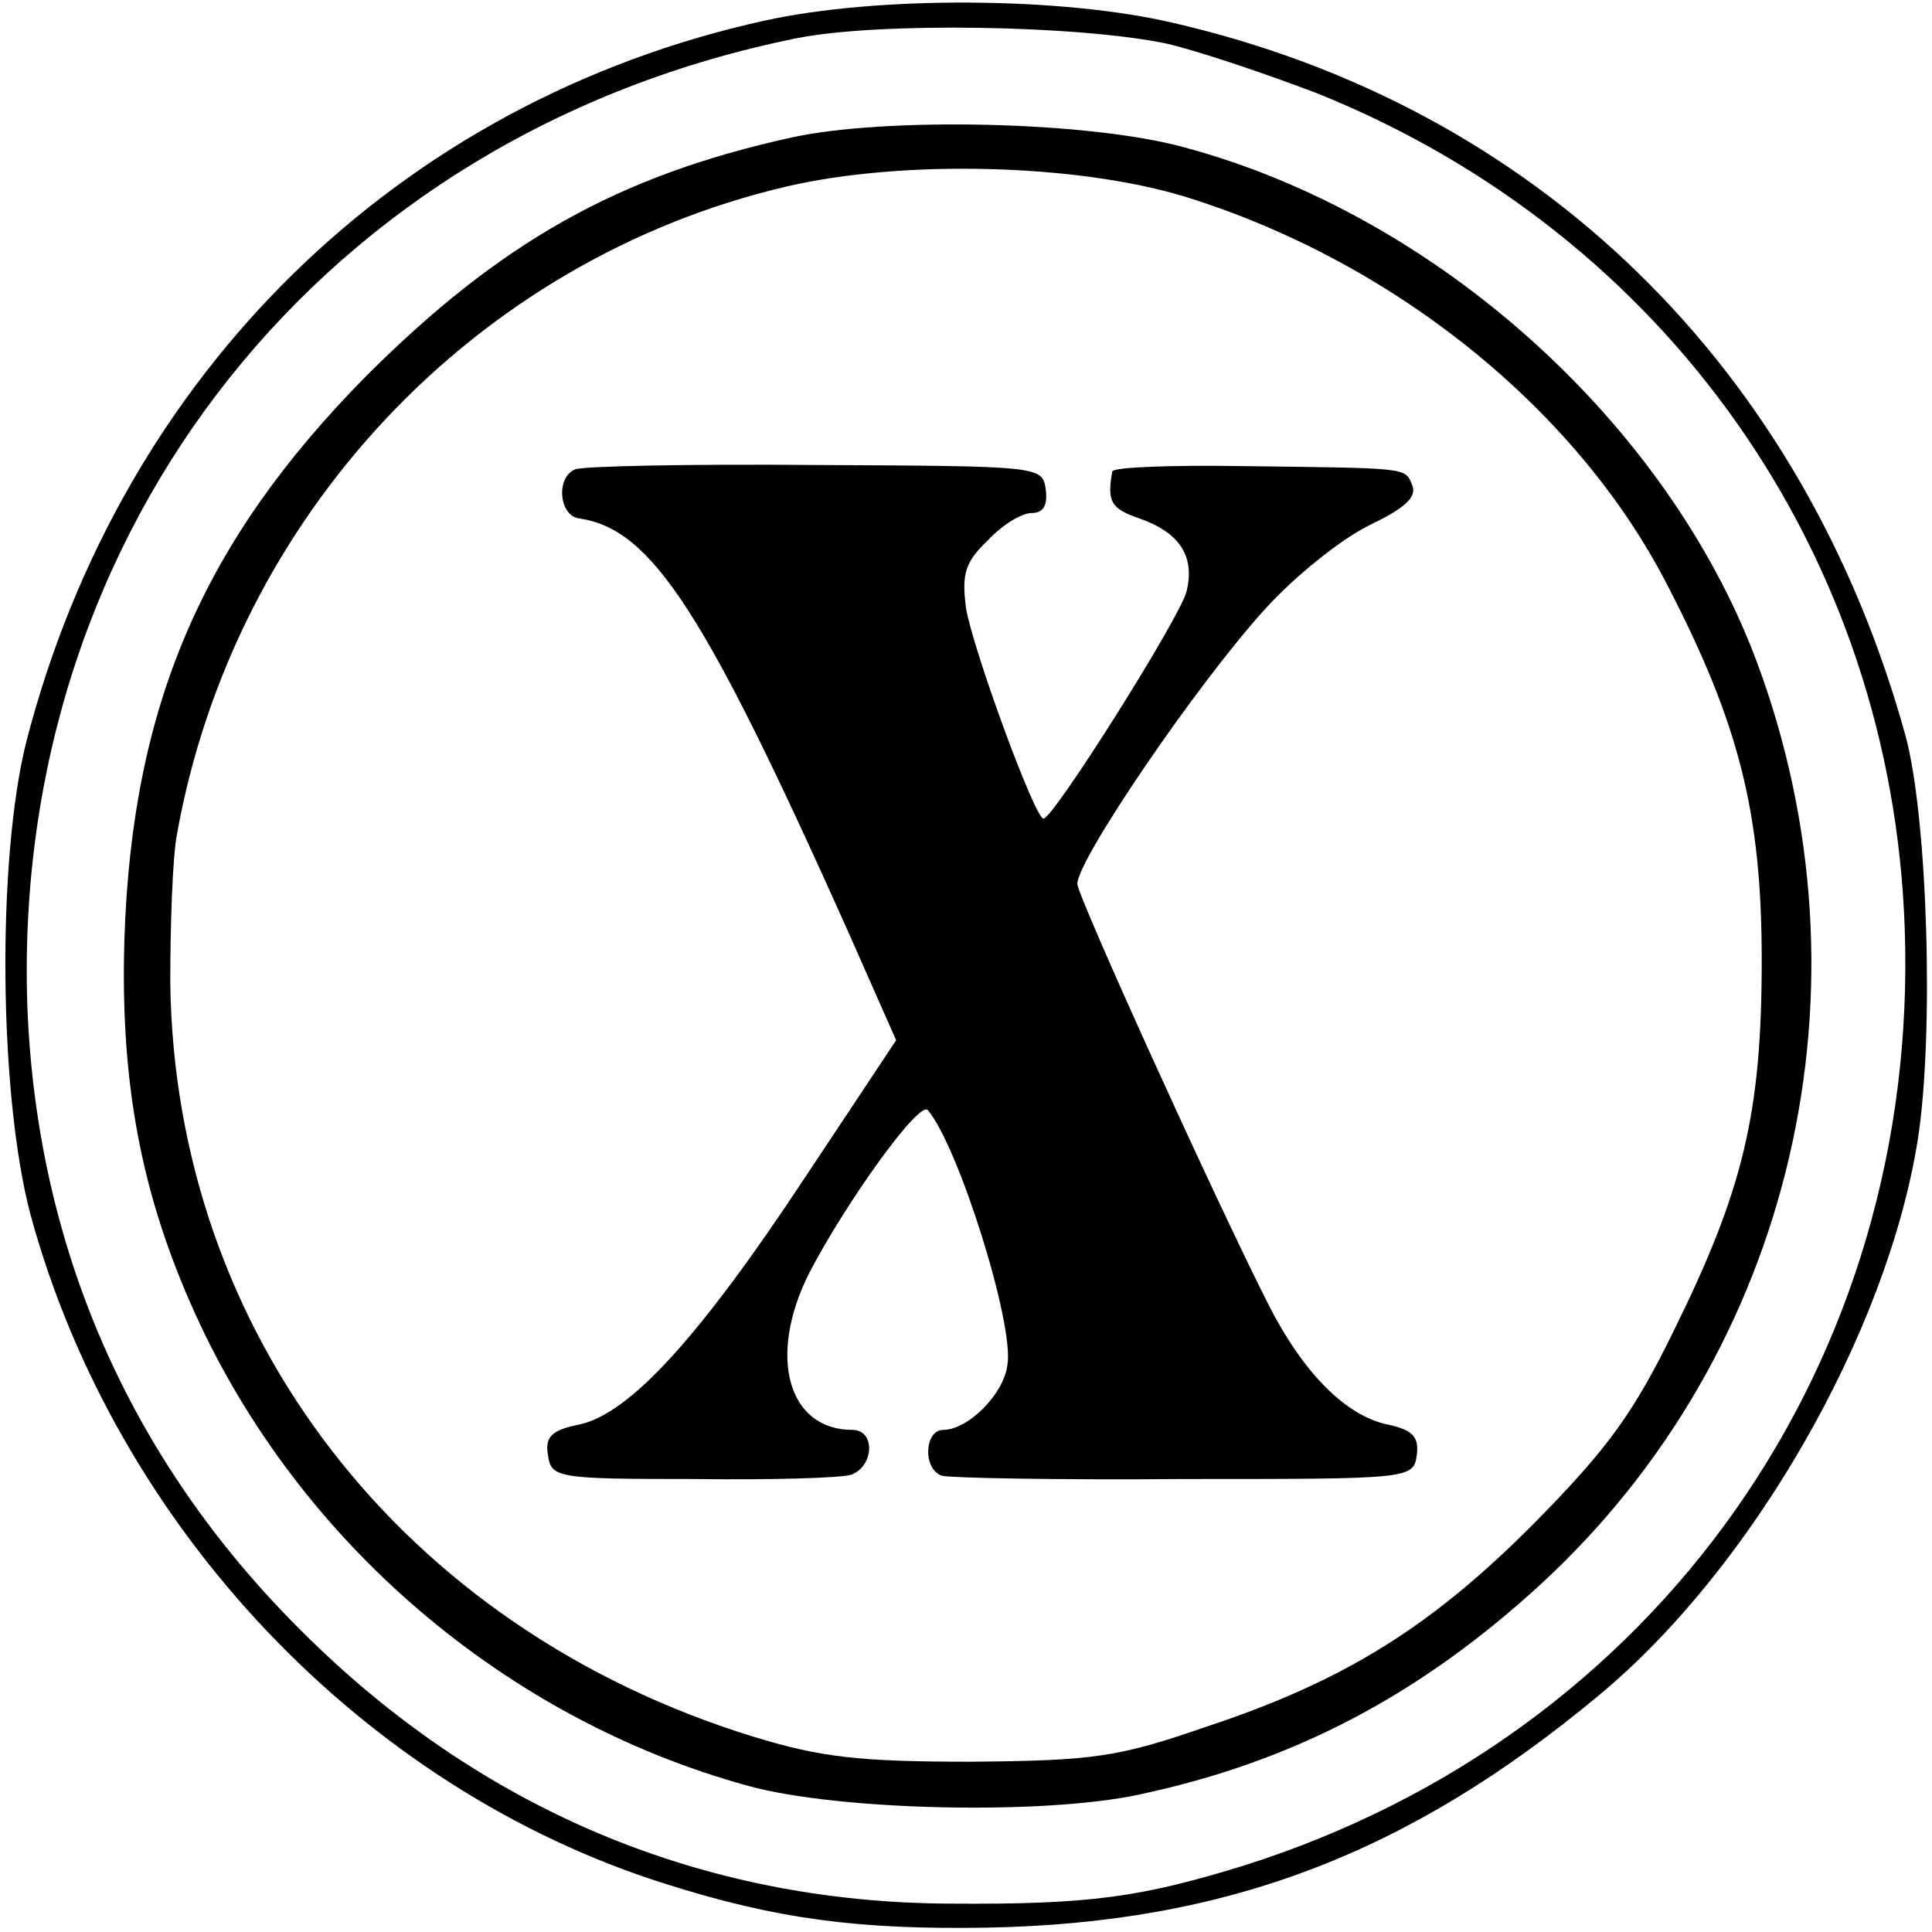 <?xml version="1.0" standalone="no"?>
<!DOCTYPE svg PUBLIC "-//W3C//DTD SVG 20010904//EN"
 "http://www.w3.org/TR/2001/REC-SVG-20010904/DTD/svg10.dtd">
<svg version="1.0" xmlns="http://www.w3.org/2000/svg"
 width="177pt" height="177pt" viewBox="0 0 177 177"
 preserveAspectRatio="xMidYMid meet">
<g transform="translate(0,177) scale(0.1,-0.1)"
fill="#000000" stroke="none">
<path d="M700 1751 c-335 -74 -589 -323 -676 -661 -27 -108 -25 -324 4 -433
78 -286 305 -526 582 -613 101 -32 176 -42 294 -40 220 4 387 68 561 213 140
116 264 332 292 509 15 96 9 294 -11 369 -93 338 -337 577 -671 654 -102 24
-271 25 -375 2z m369 -21 c30 -7 92 -28 139 -46 319 -129 525 -422 537 -764
14 -397 -226 -739 -605 -859 -94 -29 -141 -36 -270 -35 -228 1 -431 87 -594
250 -158 157 -243 353 -251 574 -14 437 273 798 705 885 75 15 258 12 339 -5z"/>
<path d="M725 1644 c-159 -35 -267 -96 -390 -219 -149 -151 -214 -301 -221
-515 -4 -131 15 -234 65 -344 95 -209 284 -371 506 -432 83 -23 272 -27 359
-8 141 30 257 91 368 193 231 213 309 547 197 846 -82 218 -293 408 -524 470
-87 24 -273 28 -360 9z m360 -54 c191 -59 359 -194 442 -355 67 -129 87 -211
87 -345 0 -140 -17 -210 -80 -338 -37 -76 -61 -109 -127 -176 -95 -96 -175
-146 -302 -188 -81 -28 -103 -31 -215 -32 -103 0 -138 4 -200 23 -321 99 -530
369 -534 691 0 52 2 113 6 135 52 292 273 527 558 594 107 25 266 21 365 -9z"/>
<path d="M527 1340 c-18 -7 -15 -43 4 -45 66 -10 114 -84 244 -374 l46 -104
-83 -125 c-97 -147 -161 -217 -207 -227 -25 -5 -32 -11 -29 -28 3 -21 8 -22
133 -22 72 -1 137 1 145 4 21 8 22 41 1 41 -59 0 -78 67 -40 143 33 64 101
159 109 150 28 -33 79 -195 73 -233 -3 -27 -36 -60 -59 -60 -17 0 -19 -36 -1
-42 6 -2 106 -4 222 -3 207 0 210 0 213 22 2 16 -3 23 -27 28 -38 8 -77 47
-109 110 -51 101 -173 370 -175 385 -1 21 110 184 172 252 28 31 71 65 96 77
31 15 43 25 39 36 -7 17 -1 16 -157 18 -64 1 -118 -1 -118 -5 -5 -28 -1 -34
25 -43 37 -13 51 -35 43 -67 -6 -24 -122 -208 -131 -208 -8 0 -65 156 -71 193
-4 31 -1 42 20 62 13 14 31 25 40 25 11 0 15 7 13 22 -3 21 -6 21 -211 22
-114 1 -213 -1 -220 -4z"/>
</g>
</svg>
